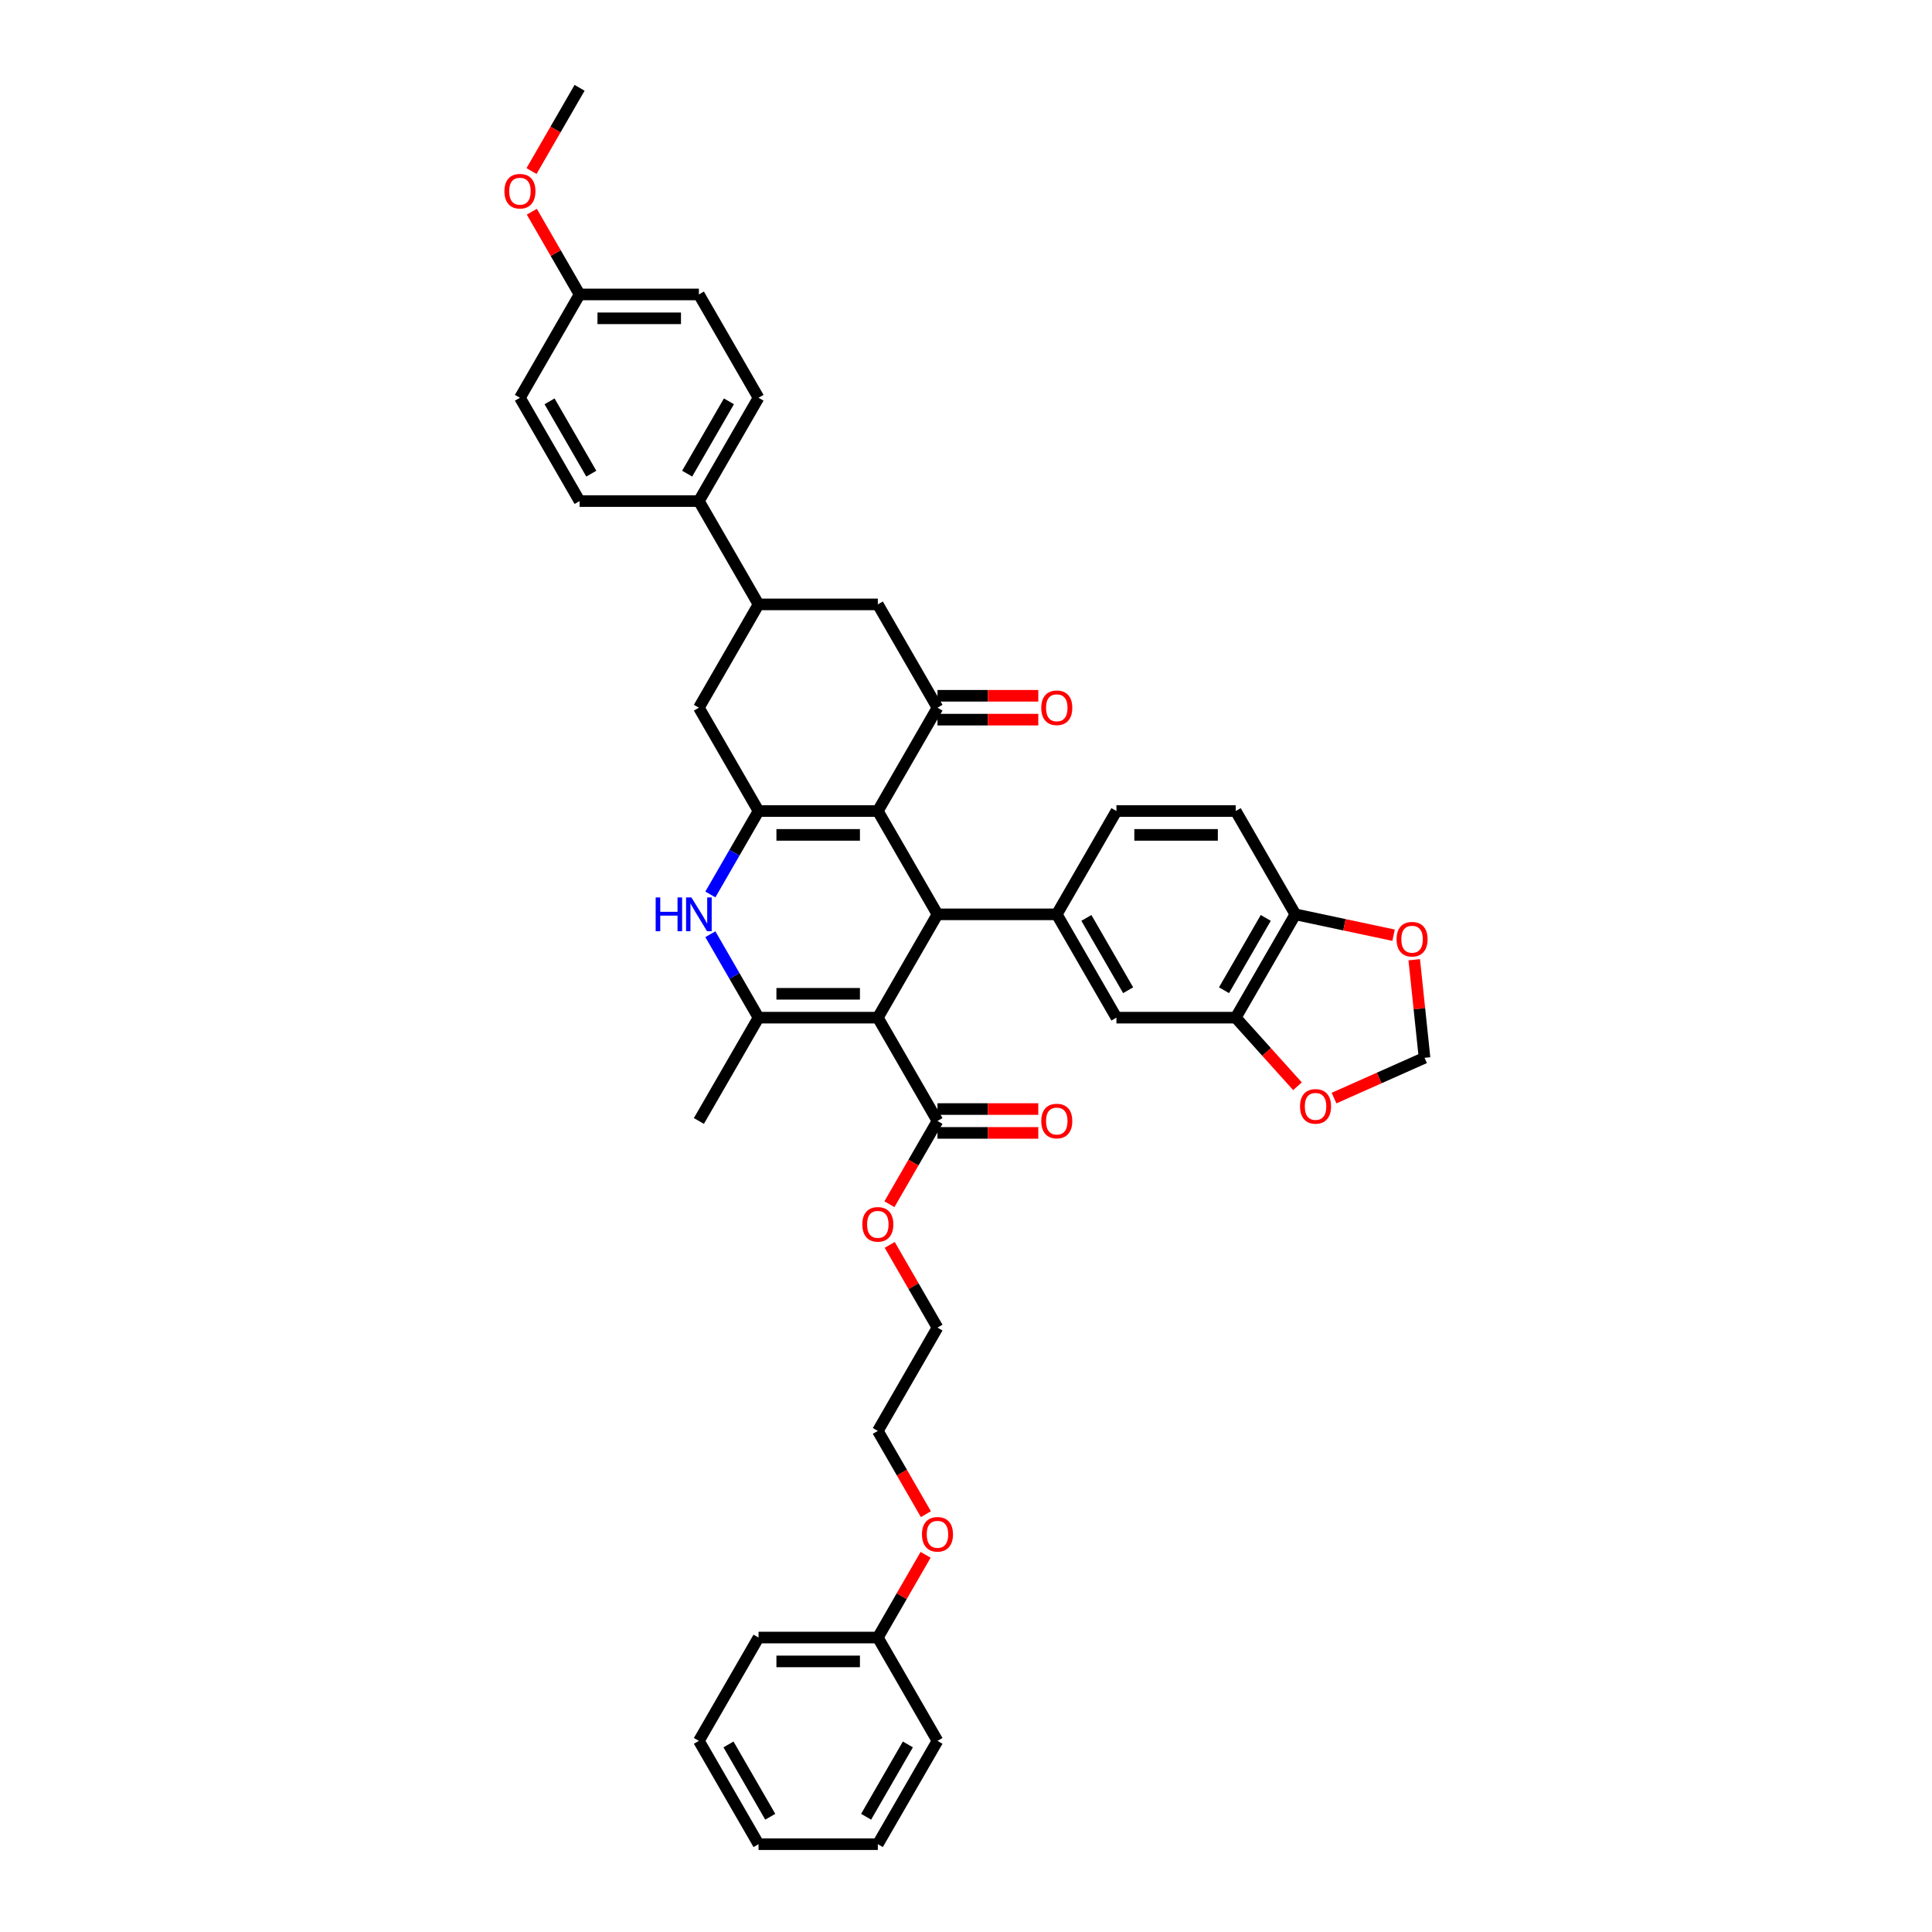 <?xml version='1.0' encoding='iso-8859-1'?>
<svg version='1.1' baseProfile='full'
              xmlns='http://www.w3.org/2000/svg'
                      xmlns:rdkit='http://www.rdkit.org/xml'
                      xmlns:xlink='http://www.w3.org/1999/xlink'
                  xml:space='preserve'
width='1000px' height='1000px' viewBox='0 0 1000 1000'>
<!-- END OF HEADER -->
<rect style='opacity:1.0;fill:#FFFFFF;stroke:none' width='1000' height='1000' x='0' y='0'> </rect>
<path class='bond-1' d='M 454.363,526.738 L 485.238,473.262' style='fill:none;fill-rule:evenodd;stroke:#000000;stroke-width:6px;stroke-linecap:butt;stroke-linejoin:miter;stroke-opacity:1' />
<path class='bond-3' d='M 454.363,526.738 L 392.614,526.738' style='fill:none;fill-rule:evenodd;stroke:#000000;stroke-width:6px;stroke-linecap:butt;stroke-linejoin:miter;stroke-opacity:1' />
<path class='bond-3' d='M 445.101,514.388 L 401.877,514.388' style='fill:none;fill-rule:evenodd;stroke:#000000;stroke-width:6px;stroke-linecap:butt;stroke-linejoin:miter;stroke-opacity:1' />
<path class='bond-7' d='M 454.363,526.738 L 485.238,580.214' style='fill:none;fill-rule:evenodd;stroke:#000000;stroke-width:6px;stroke-linecap:butt;stroke-linejoin:miter;stroke-opacity:1' />
<path class='bond-0' d='M 454.363,419.786 L 485.238,473.262' style='fill:none;fill-rule:evenodd;stroke:#000000;stroke-width:6px;stroke-linecap:butt;stroke-linejoin:miter;stroke-opacity:1' />
<path class='bond-5' d='M 454.363,419.786 L 485.238,366.31' style='fill:none;fill-rule:evenodd;stroke:#000000;stroke-width:6px;stroke-linecap:butt;stroke-linejoin:miter;stroke-opacity:1' />
<path class='bond-40' d='M 454.363,419.786 L 392.614,419.786' style='fill:none;fill-rule:evenodd;stroke:#000000;stroke-width:6px;stroke-linecap:butt;stroke-linejoin:miter;stroke-opacity:1' />
<path class='bond-40' d='M 445.101,432.136 L 401.877,432.136' style='fill:none;fill-rule:evenodd;stroke:#000000;stroke-width:6px;stroke-linecap:butt;stroke-linejoin:miter;stroke-opacity:1' />
<path class='bond-6' d='M 485.238,473.262 L 546.986,473.262' style='fill:none;fill-rule:evenodd;stroke:#000000;stroke-width:6px;stroke-linecap:butt;stroke-linejoin:miter;stroke-opacity:1' />
<path class='bond-2' d='M 392.614,419.786 L 380.147,441.38' style='fill:none;fill-rule:evenodd;stroke:#000000;stroke-width:6px;stroke-linecap:butt;stroke-linejoin:miter;stroke-opacity:1' />
<path class='bond-2' d='M 380.147,441.38 L 367.68,462.975' style='fill:none;fill-rule:evenodd;stroke:#0000FF;stroke-width:6px;stroke-linecap:butt;stroke-linejoin:miter;stroke-opacity:1' />
<path class='bond-8' d='M 392.614,419.786 L 361.74,366.31' style='fill:none;fill-rule:evenodd;stroke:#000000;stroke-width:6px;stroke-linecap:butt;stroke-linejoin:miter;stroke-opacity:1' />
<path class='bond-4' d='M 392.614,526.738 L 380.147,505.144' style='fill:none;fill-rule:evenodd;stroke:#000000;stroke-width:6px;stroke-linecap:butt;stroke-linejoin:miter;stroke-opacity:1' />
<path class='bond-4' d='M 380.147,505.144 L 367.68,483.549' style='fill:none;fill-rule:evenodd;stroke:#0000FF;stroke-width:6px;stroke-linecap:butt;stroke-linejoin:miter;stroke-opacity:1' />
<path class='bond-25' d='M 392.614,526.738 L 361.74,580.214' style='fill:none;fill-rule:evenodd;stroke:#000000;stroke-width:6px;stroke-linecap:butt;stroke-linejoin:miter;stroke-opacity:1' />
<path class='bond-10' d='M 485.238,366.31 L 454.363,312.834' style='fill:none;fill-rule:evenodd;stroke:#000000;stroke-width:6px;stroke-linecap:butt;stroke-linejoin:miter;stroke-opacity:1' />
<path class='bond-17' d='M 485.238,372.485 L 511.326,372.485' style='fill:none;fill-rule:evenodd;stroke:#000000;stroke-width:6px;stroke-linecap:butt;stroke-linejoin:miter;stroke-opacity:1' />
<path class='bond-17' d='M 511.326,372.485 L 537.415,372.485' style='fill:none;fill-rule:evenodd;stroke:#FF0000;stroke-width:6px;stroke-linecap:butt;stroke-linejoin:miter;stroke-opacity:1' />
<path class='bond-17' d='M 485.238,360.135 L 511.326,360.135' style='fill:none;fill-rule:evenodd;stroke:#000000;stroke-width:6px;stroke-linecap:butt;stroke-linejoin:miter;stroke-opacity:1' />
<path class='bond-17' d='M 511.326,360.135 L 537.415,360.135' style='fill:none;fill-rule:evenodd;stroke:#FF0000;stroke-width:6px;stroke-linecap:butt;stroke-linejoin:miter;stroke-opacity:1' />
<path class='bond-11' d='M 546.986,473.262 L 577.861,526.738' style='fill:none;fill-rule:evenodd;stroke:#000000;stroke-width:6px;stroke-linecap:butt;stroke-linejoin:miter;stroke-opacity:1' />
<path class='bond-11' d='M 562.313,475.109 L 583.925,512.542' style='fill:none;fill-rule:evenodd;stroke:#000000;stroke-width:6px;stroke-linecap:butt;stroke-linejoin:miter;stroke-opacity:1' />
<path class='bond-18' d='M 546.986,473.262 L 577.861,419.786' style='fill:none;fill-rule:evenodd;stroke:#000000;stroke-width:6px;stroke-linecap:butt;stroke-linejoin:miter;stroke-opacity:1' />
<path class='bond-20' d='M 485.238,586.389 L 511.326,586.389' style='fill:none;fill-rule:evenodd;stroke:#000000;stroke-width:6px;stroke-linecap:butt;stroke-linejoin:miter;stroke-opacity:1' />
<path class='bond-20' d='M 511.326,586.389 L 537.415,586.389' style='fill:none;fill-rule:evenodd;stroke:#FF0000;stroke-width:6px;stroke-linecap:butt;stroke-linejoin:miter;stroke-opacity:1' />
<path class='bond-20' d='M 485.238,574.039 L 511.326,574.039' style='fill:none;fill-rule:evenodd;stroke:#000000;stroke-width:6px;stroke-linecap:butt;stroke-linejoin:miter;stroke-opacity:1' />
<path class='bond-20' d='M 511.326,574.039 L 537.415,574.039' style='fill:none;fill-rule:evenodd;stroke:#FF0000;stroke-width:6px;stroke-linecap:butt;stroke-linejoin:miter;stroke-opacity:1' />
<path class='bond-24' d='M 485.238,580.214 L 472.799,601.759' style='fill:none;fill-rule:evenodd;stroke:#000000;stroke-width:6px;stroke-linecap:butt;stroke-linejoin:miter;stroke-opacity:1' />
<path class='bond-24' d='M 472.799,601.759 L 460.36,623.304' style='fill:none;fill-rule:evenodd;stroke:#FF0000;stroke-width:6px;stroke-linecap:butt;stroke-linejoin:miter;stroke-opacity:1' />
<path class='bond-9' d='M 361.74,366.31 L 392.614,312.834' style='fill:none;fill-rule:evenodd;stroke:#000000;stroke-width:6px;stroke-linecap:butt;stroke-linejoin:miter;stroke-opacity:1' />
<path class='bond-15' d='M 392.614,312.834 L 361.74,259.358' style='fill:none;fill-rule:evenodd;stroke:#000000;stroke-width:6px;stroke-linecap:butt;stroke-linejoin:miter;stroke-opacity:1' />
<path class='bond-41' d='M 392.614,312.834 L 454.363,312.834' style='fill:none;fill-rule:evenodd;stroke:#000000;stroke-width:6px;stroke-linecap:butt;stroke-linejoin:miter;stroke-opacity:1' />
<path class='bond-12' d='M 577.861,526.738 L 639.609,526.738' style='fill:none;fill-rule:evenodd;stroke:#000000;stroke-width:6px;stroke-linecap:butt;stroke-linejoin:miter;stroke-opacity:1' />
<path class='bond-14' d='M 639.609,526.738 L 655.592,544.489' style='fill:none;fill-rule:evenodd;stroke:#000000;stroke-width:6px;stroke-linecap:butt;stroke-linejoin:miter;stroke-opacity:1' />
<path class='bond-14' d='M 655.592,544.489 L 671.575,562.24' style='fill:none;fill-rule:evenodd;stroke:#FF0000;stroke-width:6px;stroke-linecap:butt;stroke-linejoin:miter;stroke-opacity:1' />
<path class='bond-42' d='M 639.609,526.738 L 670.484,473.262' style='fill:none;fill-rule:evenodd;stroke:#000000;stroke-width:6px;stroke-linecap:butt;stroke-linejoin:miter;stroke-opacity:1' />
<path class='bond-42' d='M 633.545,512.542 L 655.157,475.109' style='fill:none;fill-rule:evenodd;stroke:#000000;stroke-width:6px;stroke-linecap:butt;stroke-linejoin:miter;stroke-opacity:1' />
<path class='bond-13' d='M 670.484,473.262 L 639.609,419.786' style='fill:none;fill-rule:evenodd;stroke:#000000;stroke-width:6px;stroke-linecap:butt;stroke-linejoin:miter;stroke-opacity:1' />
<path class='bond-16' d='M 670.484,473.262 L 695.898,478.664' style='fill:none;fill-rule:evenodd;stroke:#000000;stroke-width:6px;stroke-linecap:butt;stroke-linejoin:miter;stroke-opacity:1' />
<path class='bond-16' d='M 695.898,478.664 L 721.312,484.066' style='fill:none;fill-rule:evenodd;stroke:#FF0000;stroke-width:6px;stroke-linecap:butt;stroke-linejoin:miter;stroke-opacity:1' />
<path class='bond-19' d='M 690.498,568.365 L 713.918,557.938' style='fill:none;fill-rule:evenodd;stroke:#FF0000;stroke-width:6px;stroke-linecap:butt;stroke-linejoin:miter;stroke-opacity:1' />
<path class='bond-19' d='M 713.918,557.938 L 737.337,547.511' style='fill:none;fill-rule:evenodd;stroke:#000000;stroke-width:6px;stroke-linecap:butt;stroke-linejoin:miter;stroke-opacity:1' />
<path class='bond-22' d='M 361.74,259.358 L 392.614,205.882' style='fill:none;fill-rule:evenodd;stroke:#000000;stroke-width:6px;stroke-linecap:butt;stroke-linejoin:miter;stroke-opacity:1' />
<path class='bond-22' d='M 355.676,245.162 L 377.288,207.729' style='fill:none;fill-rule:evenodd;stroke:#000000;stroke-width:6px;stroke-linecap:butt;stroke-linejoin:miter;stroke-opacity:1' />
<path class='bond-23' d='M 361.74,259.358 L 299.991,259.358' style='fill:none;fill-rule:evenodd;stroke:#000000;stroke-width:6px;stroke-linecap:butt;stroke-linejoin:miter;stroke-opacity:1' />
<path class='bond-43' d='M 732.003,496.758 L 734.67,522.134' style='fill:none;fill-rule:evenodd;stroke:#FF0000;stroke-width:6px;stroke-linecap:butt;stroke-linejoin:miter;stroke-opacity:1' />
<path class='bond-43' d='M 734.67,522.134 L 737.337,547.511' style='fill:none;fill-rule:evenodd;stroke:#000000;stroke-width:6px;stroke-linecap:butt;stroke-linejoin:miter;stroke-opacity:1' />
<path class='bond-21' d='M 577.861,419.786 L 639.609,419.786' style='fill:none;fill-rule:evenodd;stroke:#000000;stroke-width:6px;stroke-linecap:butt;stroke-linejoin:miter;stroke-opacity:1' />
<path class='bond-21' d='M 587.123,432.136 L 630.347,432.136' style='fill:none;fill-rule:evenodd;stroke:#000000;stroke-width:6px;stroke-linecap:butt;stroke-linejoin:miter;stroke-opacity:1' />
<path class='bond-27' d='M 392.614,205.882 L 361.74,152.406' style='fill:none;fill-rule:evenodd;stroke:#000000;stroke-width:6px;stroke-linecap:butt;stroke-linejoin:miter;stroke-opacity:1' />
<path class='bond-28' d='M 299.991,259.358 L 269.117,205.882' style='fill:none;fill-rule:evenodd;stroke:#000000;stroke-width:6px;stroke-linecap:butt;stroke-linejoin:miter;stroke-opacity:1' />
<path class='bond-28' d='M 306.055,245.162 L 284.443,207.729' style='fill:none;fill-rule:evenodd;stroke:#000000;stroke-width:6px;stroke-linecap:butt;stroke-linejoin:miter;stroke-opacity:1' />
<path class='bond-32' d='M 460.516,644.348 L 472.877,665.757' style='fill:none;fill-rule:evenodd;stroke:#FF0000;stroke-width:6px;stroke-linecap:butt;stroke-linejoin:miter;stroke-opacity:1' />
<path class='bond-32' d='M 472.877,665.757 L 485.238,687.166' style='fill:none;fill-rule:evenodd;stroke:#000000;stroke-width:6px;stroke-linecap:butt;stroke-linejoin:miter;stroke-opacity:1' />
<path class='bond-26' d='M 299.991,152.406 L 269.117,205.882' style='fill:none;fill-rule:evenodd;stroke:#000000;stroke-width:6px;stroke-linecap:butt;stroke-linejoin:miter;stroke-opacity:1' />
<path class='bond-30' d='M 299.991,152.406 L 287.631,130.997' style='fill:none;fill-rule:evenodd;stroke:#000000;stroke-width:6px;stroke-linecap:butt;stroke-linejoin:miter;stroke-opacity:1' />
<path class='bond-30' d='M 287.631,130.997 L 275.27,109.588' style='fill:none;fill-rule:evenodd;stroke:#FF0000;stroke-width:6px;stroke-linecap:butt;stroke-linejoin:miter;stroke-opacity:1' />
<path class='bond-44' d='M 299.991,152.406 L 361.74,152.406' style='fill:none;fill-rule:evenodd;stroke:#000000;stroke-width:6px;stroke-linecap:butt;stroke-linejoin:miter;stroke-opacity:1' />
<path class='bond-44' d='M 309.254,164.756 L 352.478,164.756' style='fill:none;fill-rule:evenodd;stroke:#000000;stroke-width:6px;stroke-linecap:butt;stroke-linejoin:miter;stroke-opacity:1' />
<path class='bond-29' d='M 454.363,847.594 L 466.724,826.185' style='fill:none;fill-rule:evenodd;stroke:#000000;stroke-width:6px;stroke-linecap:butt;stroke-linejoin:miter;stroke-opacity:1' />
<path class='bond-29' d='M 466.724,826.185 L 479.084,804.775' style='fill:none;fill-rule:evenodd;stroke:#FF0000;stroke-width:6px;stroke-linecap:butt;stroke-linejoin:miter;stroke-opacity:1' />
<path class='bond-34' d='M 454.363,847.594 L 392.614,847.594' style='fill:none;fill-rule:evenodd;stroke:#000000;stroke-width:6px;stroke-linecap:butt;stroke-linejoin:miter;stroke-opacity:1' />
<path class='bond-34' d='M 445.101,859.943 L 401.877,859.943' style='fill:none;fill-rule:evenodd;stroke:#000000;stroke-width:6px;stroke-linecap:butt;stroke-linejoin:miter;stroke-opacity:1' />
<path class='bond-35' d='M 454.363,847.594 L 485.238,901.07' style='fill:none;fill-rule:evenodd;stroke:#000000;stroke-width:6px;stroke-linecap:butt;stroke-linejoin:miter;stroke-opacity:1' />
<path class='bond-36' d='M 275.114,88.544 L 287.552,66.999' style='fill:none;fill-rule:evenodd;stroke:#FF0000;stroke-width:6px;stroke-linecap:butt;stroke-linejoin:miter;stroke-opacity:1' />
<path class='bond-36' d='M 287.552,66.999 L 299.991,45.455' style='fill:none;fill-rule:evenodd;stroke:#000000;stroke-width:6px;stroke-linecap:butt;stroke-linejoin:miter;stroke-opacity:1' />
<path class='bond-31' d='M 479.241,783.732 L 466.802,762.187' style='fill:none;fill-rule:evenodd;stroke:#FF0000;stroke-width:6px;stroke-linecap:butt;stroke-linejoin:miter;stroke-opacity:1' />
<path class='bond-31' d='M 466.802,762.187 L 454.363,740.642' style='fill:none;fill-rule:evenodd;stroke:#000000;stroke-width:6px;stroke-linecap:butt;stroke-linejoin:miter;stroke-opacity:1' />
<path class='bond-33' d='M 485.238,687.166 L 454.363,740.642' style='fill:none;fill-rule:evenodd;stroke:#000000;stroke-width:6px;stroke-linecap:butt;stroke-linejoin:miter;stroke-opacity:1' />
<path class='bond-37' d='M 392.614,847.594 L 361.74,901.07' style='fill:none;fill-rule:evenodd;stroke:#000000;stroke-width:6px;stroke-linecap:butt;stroke-linejoin:miter;stroke-opacity:1' />
<path class='bond-38' d='M 485.238,901.07 L 454.363,954.545' style='fill:none;fill-rule:evenodd;stroke:#000000;stroke-width:6px;stroke-linecap:butt;stroke-linejoin:miter;stroke-opacity:1' />
<path class='bond-38' d='M 469.911,902.916 L 448.299,940.349' style='fill:none;fill-rule:evenodd;stroke:#000000;stroke-width:6px;stroke-linecap:butt;stroke-linejoin:miter;stroke-opacity:1' />
<path class='bond-45' d='M 361.74,901.07 L 392.614,954.545' style='fill:none;fill-rule:evenodd;stroke:#000000;stroke-width:6px;stroke-linecap:butt;stroke-linejoin:miter;stroke-opacity:1' />
<path class='bond-45' d='M 377.066,902.916 L 398.679,940.349' style='fill:none;fill-rule:evenodd;stroke:#000000;stroke-width:6px;stroke-linecap:butt;stroke-linejoin:miter;stroke-opacity:1' />
<path class='bond-39' d='M 454.363,954.545 L 392.614,954.545' style='fill:none;fill-rule:evenodd;stroke:#000000;stroke-width:6px;stroke-linecap:butt;stroke-linejoin:miter;stroke-opacity:1' />
<path  class='atom-5' d='M 339.375 464.518
L 341.746 464.518
L 341.746 471.953
L 350.687 471.953
L 350.687 464.518
L 353.058 464.518
L 353.058 482.006
L 350.687 482.006
L 350.687 473.929
L 341.746 473.929
L 341.746 482.006
L 339.375 482.006
L 339.375 464.518
' fill='#0000FF'/>
<path  class='atom-5' d='M 357.875 464.518
L 363.605 473.781
Q 364.173 474.695, 365.087 476.349
Q 366.001 478.004, 366.05 478.103
L 366.05 464.518
L 368.372 464.518
L 368.372 482.006
L 365.976 482.006
L 359.826 471.879
Q 359.11 470.693, 358.344 469.335
Q 357.603 467.976, 357.381 467.556
L 357.381 482.006
L 355.108 482.006
L 355.108 464.518
L 357.875 464.518
' fill='#0000FF'/>
<path  class='atom-15' d='M 672.9 572.676
Q 672.9 568.477, 674.975 566.13
Q 677.049 563.784, 680.927 563.784
Q 684.805 563.784, 686.88 566.13
Q 688.955 568.477, 688.955 572.676
Q 688.955 576.924, 686.855 579.344
Q 684.756 581.74, 680.927 581.74
Q 677.074 581.74, 674.975 579.344
Q 672.9 576.949, 672.9 572.676
M 680.927 579.764
Q 683.595 579.764, 685.027 577.986
Q 686.485 576.183, 686.485 572.676
Q 686.485 569.242, 685.027 567.513
Q 683.595 565.76, 680.927 565.76
Q 678.26 565.76, 676.802 567.489
Q 675.37 569.218, 675.37 572.676
Q 675.37 576.208, 676.802 577.986
Q 678.26 579.764, 680.927 579.764
' fill='#FF0000'/>
<path  class='atom-17' d='M 722.856 486.15
Q 722.856 481.951, 724.93 479.604
Q 727.005 477.258, 730.883 477.258
Q 734.761 477.258, 736.835 479.604
Q 738.91 481.951, 738.91 486.15
Q 738.91 490.398, 736.811 492.819
Q 734.711 495.214, 730.883 495.214
Q 727.03 495.214, 724.93 492.819
Q 722.856 490.423, 722.856 486.15
M 730.883 493.238
Q 733.55 493.238, 734.983 491.46
Q 736.44 489.657, 736.44 486.15
Q 736.44 482.716, 734.983 480.988
Q 733.55 479.234, 730.883 479.234
Q 728.215 479.234, 726.758 480.963
Q 725.326 482.692, 725.326 486.15
Q 725.326 489.682, 726.758 491.46
Q 728.215 493.238, 730.883 493.238
' fill='#FF0000'/>
<path  class='atom-18' d='M 538.959 366.36
Q 538.959 362.161, 541.034 359.814
Q 543.108 357.468, 546.986 357.468
Q 550.864 357.468, 552.939 359.814
Q 555.014 362.161, 555.014 366.36
Q 555.014 370.608, 552.914 373.028
Q 550.815 375.424, 546.986 375.424
Q 543.133 375.424, 541.034 373.028
Q 538.959 370.633, 538.959 366.36
M 546.986 373.448
Q 549.654 373.448, 551.086 371.67
Q 552.544 369.867, 552.544 366.36
Q 552.544 362.926, 551.086 361.197
Q 549.654 359.444, 546.986 359.444
Q 544.319 359.444, 542.861 361.173
Q 541.429 362.902, 541.429 366.36
Q 541.429 369.892, 542.861 371.67
Q 544.319 373.448, 546.986 373.448
' fill='#FF0000'/>
<path  class='atom-21' d='M 538.959 580.263
Q 538.959 576.064, 541.034 573.718
Q 543.108 571.371, 546.986 571.371
Q 550.864 571.371, 552.939 573.718
Q 555.014 576.064, 555.014 580.263
Q 555.014 584.512, 552.914 586.932
Q 550.815 589.328, 546.986 589.328
Q 543.133 589.328, 541.034 586.932
Q 538.959 584.536, 538.959 580.263
M 546.986 587.352
Q 549.654 587.352, 551.086 585.574
Q 552.544 583.771, 552.544 580.263
Q 552.544 576.83, 551.086 575.101
Q 549.654 573.347, 546.986 573.347
Q 544.319 573.347, 542.861 575.076
Q 541.429 576.805, 541.429 580.263
Q 541.429 583.795, 542.861 585.574
Q 544.319 587.352, 546.986 587.352
' fill='#FF0000'/>
<path  class='atom-25' d='M 446.336 633.739
Q 446.336 629.54, 448.411 627.194
Q 450.485 624.847, 454.363 624.847
Q 458.241 624.847, 460.316 627.194
Q 462.39 629.54, 462.39 633.739
Q 462.39 637.988, 460.291 640.408
Q 458.192 642.804, 454.363 642.804
Q 450.51 642.804, 448.411 640.408
Q 446.336 638.012, 446.336 633.739
M 454.363 640.828
Q 457.031 640.828, 458.463 639.05
Q 459.921 637.247, 459.921 633.739
Q 459.921 630.306, 458.463 628.577
Q 457.031 626.823, 454.363 626.823
Q 451.696 626.823, 450.238 628.552
Q 448.806 630.281, 448.806 633.739
Q 448.806 637.271, 450.238 639.05
Q 451.696 640.828, 454.363 640.828
' fill='#FF0000'/>
<path  class='atom-31' d='M 261.09 98.98
Q 261.09 94.781, 263.165 92.434
Q 265.239 90.088, 269.117 90.088
Q 272.995 90.088, 275.07 92.434
Q 277.144 94.781, 277.144 98.98
Q 277.144 103.228, 275.045 105.649
Q 272.946 108.045, 269.117 108.045
Q 265.264 108.045, 263.165 105.649
Q 261.09 103.253, 261.09 98.98
M 269.117 106.069
Q 271.785 106.069, 273.217 104.29
Q 274.674 102.487, 274.674 98.98
Q 274.674 95.547, 273.217 93.818
Q 271.785 92.064, 269.117 92.064
Q 266.45 92.064, 264.992 93.793
Q 263.56 95.522, 263.56 98.98
Q 263.56 102.512, 264.992 104.29
Q 266.45 106.069, 269.117 106.069
' fill='#FF0000'/>
<path  class='atom-32' d='M 477.21 794.167
Q 477.21 789.968, 479.285 787.622
Q 481.36 785.275, 485.238 785.275
Q 489.115 785.275, 491.19 787.622
Q 493.265 789.968, 493.265 794.167
Q 493.265 798.415, 491.165 800.836
Q 489.066 803.232, 485.238 803.232
Q 481.384 803.232, 479.285 800.836
Q 477.21 798.44, 477.21 794.167
M 485.238 801.256
Q 487.905 801.256, 489.338 799.477
Q 490.795 797.674, 490.795 794.167
Q 490.795 790.734, 489.338 789.005
Q 487.905 787.251, 485.238 787.251
Q 482.57 787.251, 481.113 788.98
Q 479.68 790.709, 479.68 794.167
Q 479.68 797.699, 481.113 799.477
Q 482.57 801.256, 485.238 801.256
' fill='#FF0000'/>
</svg>
